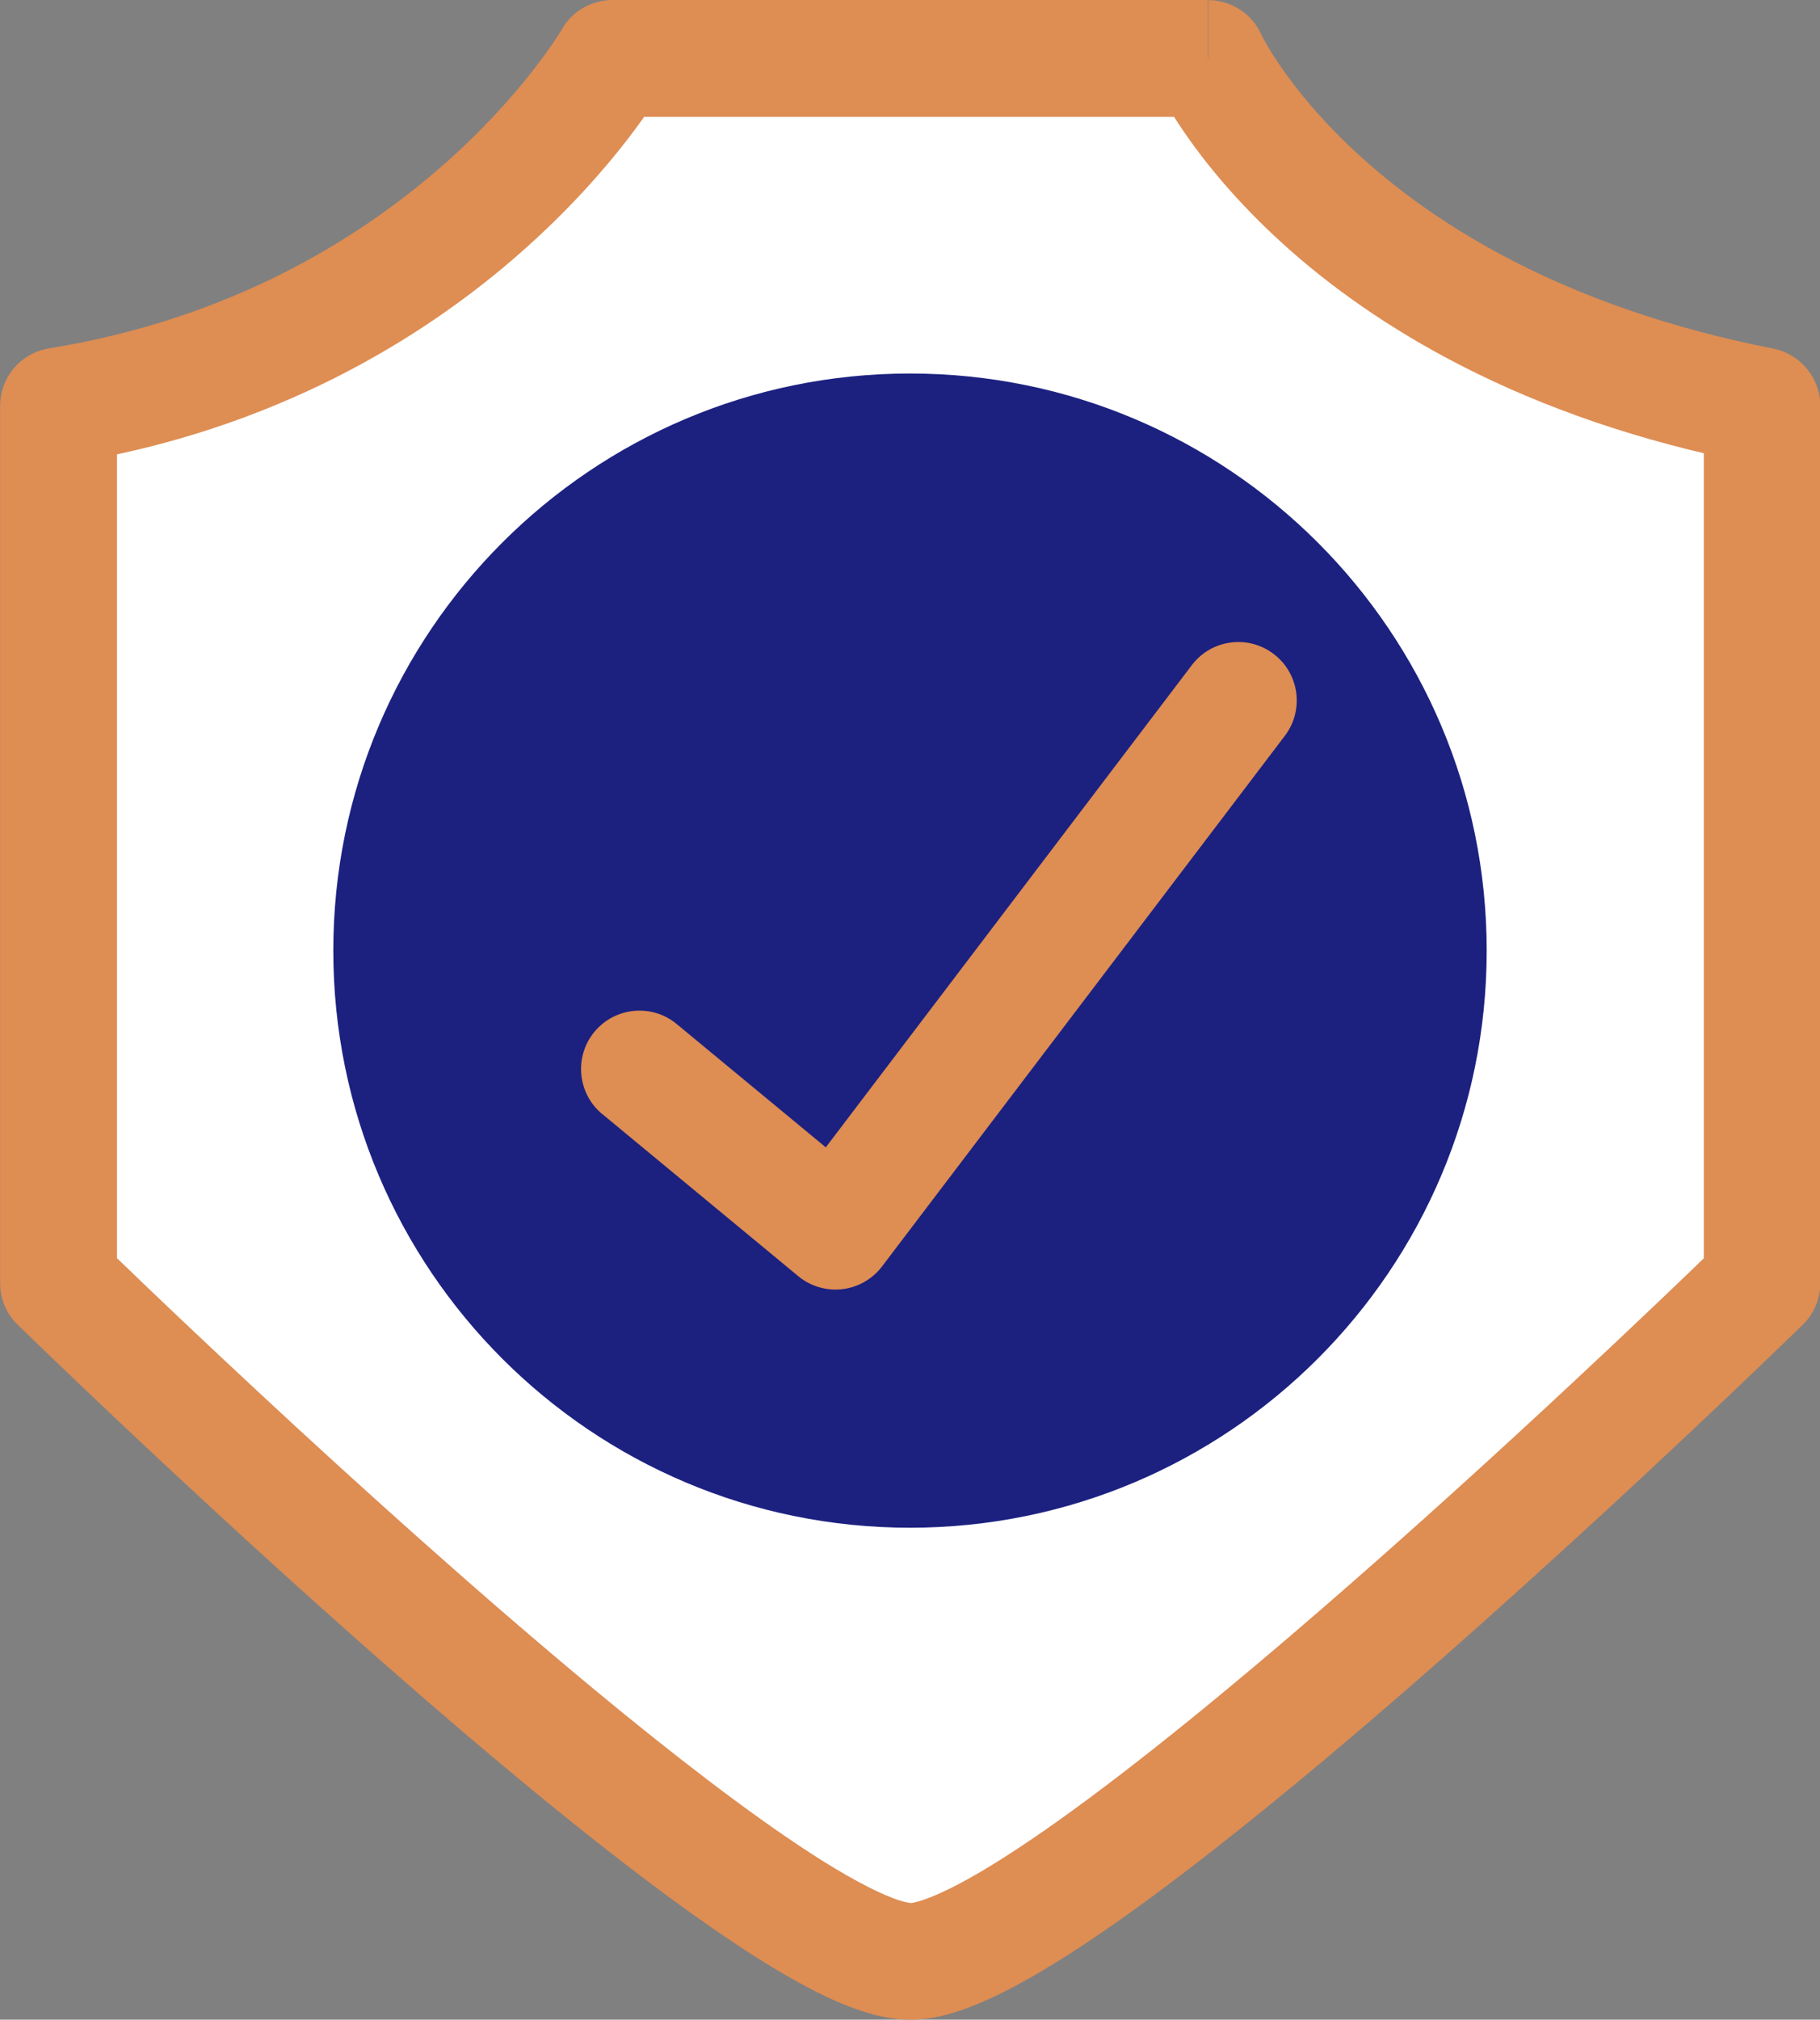 <?xml version="1.0" encoding="UTF-8"?><svg id="Layer_2" xmlns="http://www.w3.org/2000/svg" viewBox="0 0 175.28 194.39"><rect x="0" y="0" width="175.28" height="194.39" fill="#808080" stroke="none"/><defs><style>.cls-1{fill:#fff;}.cls-2{fill:#de8d53;}.cls-3{fill:#1c2180;}</style></defs><g id="Layer_2-2"><g><path class="cls-1" d="m116.31,5.62h-57.33s-15.66,27.34-53.35,33.44v84.41s66.89,65.3,82.02,65.3,82.02-65.3,82.02-65.3V39.07C127.72,30.84,116.31,5.62,116.31,5.62Z"/><path class="cls-2" d="m116.31,5.62V0h-57.33c-2.01,0-3.88,1.08-4.88,2.83l2.23,1.28-2.22-1.29v.02s2.22,1.28,2.22,1.28l-2.22-1.29s-3.75,6.4-11.77,13.35c-8.03,6.96-20.25,14.53-37.61,17.35-2.73.44-4.72,2.78-4.72,5.55v84.41c0,1.52.6,2.96,1.7,4.02.04.04,16.81,16.41,35.56,32.85,9.38,8.23,19.25,16.47,27.88,22.76,4.33,3.15,8.33,5.82,11.95,7.79,1.82.99,3.53,1.81,5.23,2.42,1.7.6,3.38,1.05,5.33,1.07,1.95-.01,3.62-.46,5.33-1.07,3.16-1.16,6.48-3.01,10.2-5.39,6.46-4.16,13.98-9.97,21.75-16.39,11.64-9.62,23.78-20.61,33.04-29.21,9.25-8.6,15.61-14.81,15.63-14.83,1.09-1.06,1.7-2.5,1.7-4.02V39.07c0-2.68-1.91-5-4.54-5.52-19.99-3.93-32.31-11.77-39.71-18.46-3.7-3.35-6.15-6.42-7.66-8.6-.75-1.09-1.27-1.95-1.58-2.51-.16-.28-.26-.48-.32-.6l-.05-.11h0s-3.37,1.56-3.37,1.56l3.39-1.53v-.03s-3.39,1.57-3.39,1.57l3.39-1.53c-.91-2.01-2.92-3.3-5.12-3.3v5.62l-5.12,2.32c.24.53,3.5,7.51,12.3,15.49,8.79,7.98,23.15,16.87,45.1,21.16l1.08-5.52h-5.62v84.41h5.62l-3.93-4.02s-.25.25-.74.72c-3.66,3.55-20.38,19.64-37.86,34.76-8.73,7.56-17.66,14.87-25.12,20.19-3.72,2.65-7.08,4.81-9.74,6.2-1.32.7-2.47,1.2-3.31,1.49-.42.15-.77.24-1,.29l-.26.04h-.06s0,0,0,0v.16s0-.16,0-.16h0v.16s0-.16,0-.16v.12-.12s0,0,0,0v.12-.12s-.7-.08-1.67-.46c-1.85-.69-4.73-2.23-8.04-4.39-5.83-3.78-13.12-9.39-20.67-15.64-11.33-9.38-23.29-20.2-32.39-28.66-4.55-4.23-8.39-7.87-11.09-10.45-1.35-1.29-2.41-2.32-3.14-3.02-.36-.35-.64-.62-.83-.8-.19-.18-.28-.27-.28-.27l-3.93,4.02h5.62V39.07h-5.62l.9,5.55c20.05-3.24,34.4-12.2,43.63-20.34,9.25-8.15,13.48-15.48,13.7-15.86l-4.88-2.79v5.62h57.33v-5.62l-5.12,2.32,5.12-2.32Z"/><path class="cls-3" d="m143.18,91.5c0,30.67-24.87,55.54-55.54,55.54s-55.54-24.88-55.54-55.54,24.87-55.55,55.54-55.55,55.54,24.86,55.54,55.55Z"/><path class="cls-2" d="m58,107.22l18.88,15.61c1.17.97,2.72,1.43,4.23,1.25,1.51-.17,2.91-.97,3.83-2.18l38.8-51.08c1.88-2.47,1.4-6-1.08-7.88-2.47-1.88-6-1.4-7.88,1.08l-35.25,46.41-14.36-11.87c-2.39-1.98-5.94-1.64-7.92.75-1.98,2.39-1.64,5.94.75,7.92h0Z"/></g></g></svg>